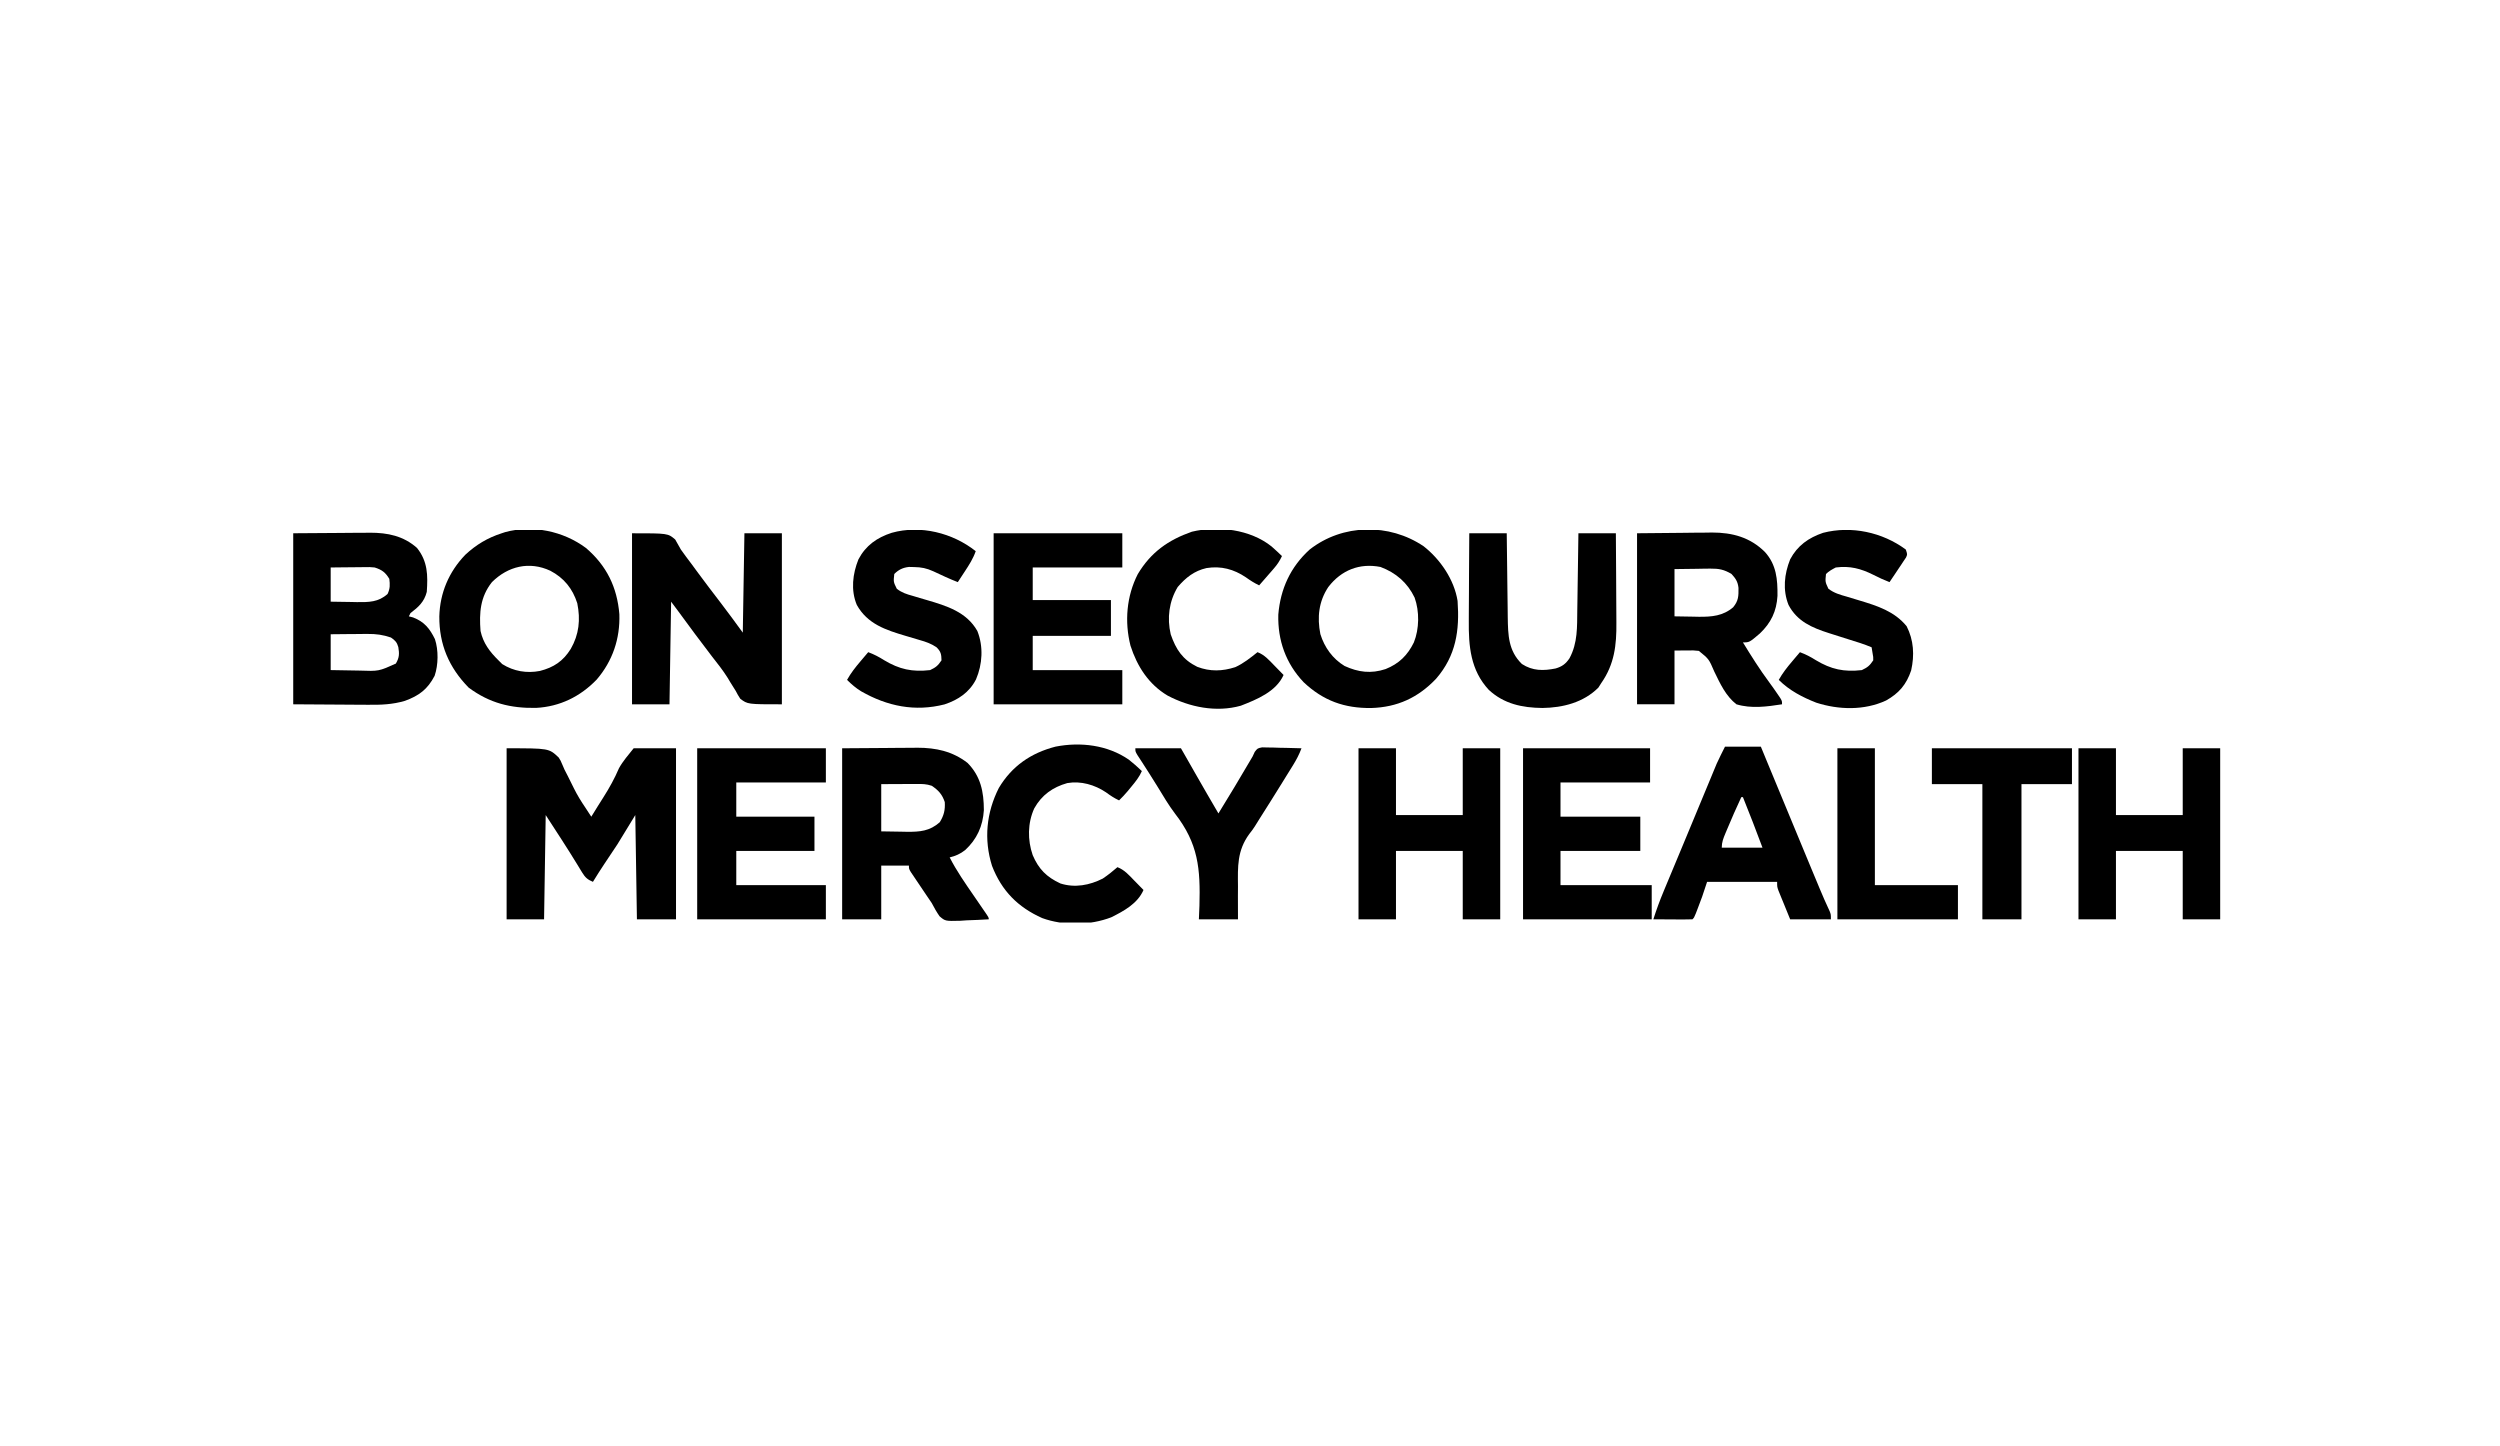 <svg width="121" height="70" viewBox="0 0 121 70" fill="none" xmlns="http://www.w3.org/2000/svg">
<g clip-path="url(#clip0_4830_1109)">
<path d="M24.52 36.217C26.569 36.217 26.569 36.217 27.038 36.661C27.135 36.812 27.135 36.812 27.19 36.946C27.212 36.996 27.234 37.046 27.256 37.097C27.278 37.148 27.3 37.199 27.323 37.252C27.375 37.354 27.427 37.456 27.48 37.557C27.583 37.755 27.682 37.954 27.777 38.155C27.943 38.493 28.137 38.803 28.348 39.114C28.402 39.197 28.456 39.279 28.511 39.364C28.547 39.418 28.582 39.472 28.619 39.528C28.645 39.486 28.67 39.445 28.697 39.402C28.733 39.343 28.77 39.285 28.807 39.224C28.848 39.158 28.889 39.092 28.931 39.023C29.023 38.875 29.116 38.728 29.21 38.581C29.498 38.127 29.747 37.677 29.958 37.183C30.152 36.833 30.42 36.53 30.669 36.217C31.345 36.217 32.022 36.217 32.719 36.217C32.719 38.949 32.719 41.68 32.719 44.495C32.094 44.495 31.47 44.495 30.827 44.495C30.8 42.83 30.774 41.165 30.748 39.449C30.462 39.917 30.175 40.386 29.881 40.868C29.457 41.509 29.457 41.509 29.263 41.795C29.068 42.087 28.881 42.382 28.698 42.681C28.442 42.574 28.325 42.473 28.181 42.236C28.125 42.146 28.125 42.146 28.069 42.054C28.031 41.992 27.993 41.928 27.954 41.864C27.456 41.047 26.933 40.252 26.412 39.449C26.386 41.114 26.36 42.779 26.333 44.495C25.734 44.495 25.136 44.495 24.52 44.495C24.52 41.763 24.52 39.031 24.52 36.217Z" fill="black"/>
<path d="M14.192 25.81C14.917 25.805 15.642 25.8 16.389 25.795C16.617 25.793 16.844 25.791 17.078 25.789C17.261 25.788 17.443 25.787 17.625 25.787C17.718 25.786 17.811 25.785 17.907 25.783C18.767 25.783 19.524 25.937 20.183 26.52C20.704 27.175 20.713 27.844 20.656 28.648C20.532 29.13 20.255 29.381 19.868 29.673C19.829 29.751 19.829 29.751 19.789 29.831C19.858 29.849 19.926 29.866 19.996 29.885C20.544 30.098 20.8 30.424 21.051 30.934C21.226 31.466 21.217 32.18 21.036 32.708C20.7 33.358 20.283 33.671 19.601 33.92C18.996 34.1 18.431 34.119 17.802 34.111C17.71 34.111 17.618 34.111 17.523 34.11C17.183 34.109 16.843 34.106 16.503 34.103C15.74 34.098 14.977 34.093 14.192 34.088C14.192 31.356 14.192 28.625 14.192 25.81ZM16.005 27.466C16.005 28.012 16.005 28.558 16.005 29.121C16.335 29.128 16.665 29.132 16.995 29.136C17.088 29.138 17.182 29.14 17.278 29.142C17.851 29.147 18.315 29.148 18.759 28.747C18.882 28.487 18.878 28.301 18.843 28.017C18.652 27.699 18.483 27.577 18.134 27.466C17.89 27.444 17.89 27.444 17.63 27.45C17.535 27.451 17.44 27.451 17.342 27.452C17.195 27.454 17.195 27.454 17.045 27.456C16.945 27.456 16.845 27.457 16.742 27.458C16.497 27.46 16.251 27.463 16.005 27.466ZM16.005 30.698C16.005 31.27 16.005 31.843 16.005 32.432C16.353 32.44 16.7 32.446 17.048 32.45C17.166 32.451 17.284 32.453 17.402 32.456C18.33 32.49 18.33 32.49 19.159 32.117C19.329 31.828 19.332 31.646 19.279 31.321C19.214 31.087 19.121 30.992 18.922 30.856C18.537 30.724 18.205 30.679 17.799 30.683C17.747 30.683 17.695 30.683 17.642 30.683C17.479 30.684 17.316 30.686 17.153 30.688C17.042 30.689 16.93 30.69 16.819 30.69C16.547 30.692 16.276 30.695 16.005 30.698Z" fill="black"/>
<path d="M30.59 25.811C32.325 25.811 32.325 25.811 32.679 26.111C32.773 26.272 32.865 26.435 32.955 26.599C33.12 26.835 33.294 27.064 33.468 27.294C33.563 27.424 33.659 27.554 33.754 27.684C34.12 28.182 34.496 28.673 34.872 29.164C35.24 29.644 35.595 30.13 35.951 30.62C35.977 29.033 36.003 27.446 36.03 25.811C36.628 25.811 37.227 25.811 37.843 25.811C37.843 28.542 37.843 31.274 37.843 34.089C36.188 34.089 36.188 34.089 35.829 33.819C35.714 33.64 35.714 33.64 35.611 33.443C35.525 33.305 35.438 33.166 35.351 33.028C35.308 32.956 35.265 32.884 35.22 32.809C34.99 32.441 34.721 32.104 34.453 31.763C33.901 31.044 33.362 30.316 32.827 29.584C32.713 29.429 32.597 29.276 32.482 29.122C32.456 30.761 32.43 32.4 32.403 34.089C31.805 34.089 31.207 34.089 30.59 34.089C30.59 31.357 30.59 28.625 30.59 25.811Z" fill="black"/>
<path d="M68.905 26.44C69.71 27.072 70.383 28.052 70.547 29.085C70.649 30.509 70.473 31.735 69.507 32.851C68.638 33.766 67.634 34.23 66.371 34.268C65.077 34.285 64.043 33.916 63.094 33.017C62.234 32.108 61.838 30.994 61.87 29.747C61.972 28.504 62.458 27.442 63.387 26.598C64.984 25.349 67.236 25.312 68.905 26.44ZM64.291 28.41C63.827 29.106 63.744 29.878 63.906 30.692C64.104 31.331 64.499 31.884 65.077 32.233C65.744 32.539 66.359 32.616 67.063 32.383C67.711 32.124 68.125 31.718 68.432 31.092C68.695 30.44 68.707 29.587 68.467 28.924C68.12 28.2 67.561 27.72 66.816 27.441C65.804 27.242 64.921 27.593 64.291 28.41Z" fill="black"/>
<path d="M28.361 26.523C29.363 27.381 29.867 28.419 29.977 29.724C30.017 30.908 29.65 31.994 28.88 32.891C28.087 33.715 27.094 34.202 25.948 34.262C24.714 34.285 23.695 34.032 22.682 33.28C21.727 32.304 21.256 31.191 21.263 29.837C21.293 28.695 21.725 27.68 22.516 26.855C23.041 26.365 23.6 26.03 24.283 25.81C24.337 25.792 24.39 25.774 24.446 25.756C25.774 25.391 27.268 25.707 28.361 26.523ZM23.81 28.175C23.241 28.893 23.19 29.659 23.258 30.54C23.387 31.129 23.702 31.543 24.125 31.959C24.186 32.02 24.246 32.08 24.308 32.142C24.864 32.491 25.491 32.597 26.131 32.474C26.803 32.302 27.255 32 27.624 31.408C28.027 30.705 28.101 29.99 27.94 29.197C27.715 28.49 27.293 27.967 26.633 27.623C25.62 27.152 24.588 27.403 23.81 28.175Z" fill="black"/>
<path d="M40.76 36.217C41.471 36.212 42.181 36.207 42.913 36.202C43.136 36.2 43.359 36.198 43.588 36.196C43.767 36.195 43.946 36.195 44.125 36.194C44.261 36.192 44.261 36.192 44.4 36.19C45.302 36.19 46.107 36.364 46.831 36.927C47.468 37.576 47.617 38.325 47.619 39.213C47.572 39.979 47.282 40.623 46.712 41.145C46.479 41.328 46.254 41.428 45.964 41.499C46.299 42.153 46.715 42.748 47.131 43.352C47.236 43.504 47.34 43.656 47.444 43.808C47.508 43.902 47.573 43.995 47.637 44.089C47.856 44.407 47.856 44.407 47.856 44.495C47.499 44.518 47.143 44.532 46.786 44.544C46.686 44.551 46.585 44.558 46.481 44.565C45.751 44.584 45.751 44.584 45.474 44.347C45.33 44.141 45.213 43.93 45.096 43.707C44.999 43.561 44.901 43.417 44.801 43.273C44.704 43.129 44.607 42.984 44.51 42.84C44.435 42.728 44.435 42.728 44.358 42.615C44.311 42.544 44.263 42.474 44.215 42.401C44.172 42.337 44.129 42.274 44.085 42.209C43.992 42.051 43.992 42.051 43.992 41.894C43.55 41.894 43.108 41.894 42.652 41.894C42.652 42.752 42.652 43.611 42.652 44.495C42.028 44.495 41.404 44.495 40.76 44.495C40.76 41.764 40.76 39.032 40.76 36.217ZM42.652 37.952C42.652 38.706 42.652 39.461 42.652 40.238C43.121 40.245 43.121 40.245 43.598 40.253C43.744 40.256 43.744 40.256 43.893 40.259C44.52 40.264 45 40.228 45.486 39.794C45.687 39.465 45.751 39.204 45.727 38.819C45.6 38.445 45.422 38.25 45.096 38.031C44.832 37.942 44.633 37.943 44.354 37.944C44.265 37.944 44.176 37.944 44.084 37.944C43.971 37.945 43.858 37.946 43.741 37.947C43.202 37.949 43.202 37.949 42.652 37.952Z" fill="black"/>
<path d="M79.233 25.81C79.941 25.804 80.648 25.797 81.377 25.79C81.598 25.788 81.819 25.785 82.047 25.782C82.225 25.781 82.404 25.78 82.582 25.779C82.717 25.777 82.717 25.777 82.855 25.774C83.851 25.774 84.706 26.006 85.421 26.715C85.981 27.334 86.038 28.044 86.03 28.84C85.986 29.585 85.717 30.148 85.176 30.661C84.671 31.092 84.671 31.092 84.358 31.092C84.762 31.753 85.17 32.403 85.633 33.026C85.777 33.221 85.916 33.419 86.053 33.62C86.091 33.676 86.129 33.732 86.168 33.79C86.25 33.93 86.25 33.93 86.25 34.088C85.524 34.202 84.756 34.306 84.042 34.088C83.525 33.684 83.253 33.083 82.971 32.503C82.711 31.897 82.711 31.897 82.224 31.503C82.04 31.478 81.873 31.475 81.687 31.482C81.476 31.483 81.264 31.485 81.046 31.486C81.046 32.345 81.046 33.203 81.046 34.088C80.448 34.088 79.85 34.088 79.233 34.088C79.233 31.356 79.233 28.625 79.233 25.81ZM81.046 27.544C81.046 28.299 81.046 29.053 81.046 29.831C81.344 29.836 81.642 29.841 81.948 29.846C82.087 29.849 82.087 29.849 82.228 29.852C82.856 29.857 83.395 29.811 83.885 29.392C84.144 29.076 84.148 28.855 84.143 28.455C84.111 28.157 84.007 27.999 83.806 27.781C83.453 27.568 83.196 27.516 82.787 27.521C82.695 27.522 82.603 27.523 82.509 27.523C82.394 27.525 82.279 27.527 82.16 27.53C81.609 27.537 81.609 27.537 81.046 27.544Z" fill="black"/>
<path d="M48.092 25.811C50.147 25.811 52.203 25.811 54.32 25.811C54.32 26.357 54.32 26.903 54.32 27.466C52.889 27.466 51.459 27.466 49.984 27.466C49.984 27.986 49.984 28.507 49.984 29.043C51.233 29.043 52.482 29.043 53.769 29.043C53.769 29.615 53.769 30.188 53.769 30.777C52.52 30.777 51.271 30.777 49.984 30.777C49.984 31.324 49.984 31.87 49.984 32.433C51.415 32.433 52.846 32.433 54.32 32.433C54.32 32.979 54.32 33.526 54.32 34.089C52.265 34.089 50.21 34.089 48.092 34.089C48.092 31.357 48.092 28.625 48.092 25.811Z" fill="black"/>
<path d="M33.744 36.217C35.799 36.217 37.854 36.217 39.972 36.217C39.972 36.763 39.972 37.309 39.972 37.872C38.541 37.872 37.11 37.872 35.636 37.872C35.636 38.419 35.636 38.965 35.636 39.528C36.885 39.528 38.133 39.528 39.42 39.528C39.42 40.074 39.42 40.621 39.42 41.184C38.171 41.184 36.922 41.184 35.636 41.184C35.636 41.73 35.636 42.276 35.636 42.839C37.067 42.839 38.498 42.839 39.972 42.839C39.972 43.386 39.972 43.932 39.972 44.495C37.916 44.495 35.861 44.495 33.744 44.495C33.744 41.763 33.744 39.031 33.744 36.217Z" fill="black"/>
<path d="M73.715 36.217C75.744 36.217 77.773 36.217 79.864 36.217C79.864 36.763 79.864 37.309 79.864 37.872C78.433 37.872 77.002 37.872 75.528 37.872C75.528 38.419 75.528 38.965 75.528 39.528C76.803 39.528 78.077 39.528 79.391 39.528C79.391 40.074 79.391 40.621 79.391 41.184C78.116 41.184 76.841 41.184 75.528 41.184C75.528 41.73 75.528 42.276 75.528 42.839C76.985 42.839 78.442 42.839 79.943 42.839C79.943 43.386 79.943 43.932 79.943 44.495C77.887 44.495 75.832 44.495 73.715 44.495C73.715 41.763 73.715 39.031 73.715 36.217Z" fill="black"/>
<path d="M100.598 36.217C101.197 36.217 101.795 36.217 102.412 36.217C102.412 37.283 102.412 38.35 102.412 39.449C103.478 39.449 104.545 39.449 105.644 39.449C105.644 38.383 105.644 37.316 105.644 36.217C106.242 36.217 106.841 36.217 107.457 36.217C107.457 38.949 107.457 41.68 107.457 44.495C106.859 44.495 106.261 44.495 105.644 44.495C105.644 43.402 105.644 42.309 105.644 41.184C104.577 41.184 103.511 41.184 102.412 41.184C102.412 42.276 102.412 43.369 102.412 44.495C101.813 44.495 101.215 44.495 100.598 44.495C100.598 41.763 100.598 39.031 100.598 36.217Z" fill="black"/>
<path d="M65.752 36.217C66.35 36.217 66.949 36.217 67.565 36.217C67.565 37.283 67.565 38.35 67.565 39.449C68.632 39.449 69.698 39.449 70.797 39.449C70.797 38.383 70.797 37.316 70.797 36.217C71.396 36.217 71.994 36.217 72.611 36.217C72.611 38.949 72.611 41.68 72.611 44.495C72.012 44.495 71.414 44.495 70.797 44.495C70.797 43.402 70.797 42.309 70.797 41.184C69.731 41.184 68.664 41.184 67.565 41.184C67.565 42.276 67.565 43.369 67.565 44.495C66.967 44.495 66.368 44.495 65.752 44.495C65.752 41.763 65.752 39.031 65.752 36.217Z" fill="black"/>
<path d="M71.113 25.811C71.711 25.811 72.31 25.811 72.926 25.811C72.928 25.954 72.929 26.098 72.931 26.247C72.936 26.725 72.942 27.203 72.949 27.682C72.953 27.971 72.956 28.261 72.959 28.551C72.962 28.831 72.966 29.111 72.97 29.391C72.972 29.549 72.974 29.706 72.975 29.864C72.989 30.739 73.002 31.497 73.66 32.137C74.184 32.478 74.697 32.471 75.291 32.354C75.603 32.262 75.778 32.135 75.961 31.865C76.367 31.116 76.33 30.339 76.341 29.506C76.343 29.399 76.344 29.292 76.346 29.185C76.35 28.906 76.354 28.627 76.358 28.347C76.362 28.061 76.367 27.775 76.371 27.489C76.379 26.93 76.387 26.37 76.395 25.811C76.993 25.811 77.592 25.811 78.208 25.811C78.214 26.502 78.218 27.194 78.221 27.885C78.222 28.206 78.223 28.528 78.226 28.849C78.229 29.16 78.23 29.471 78.231 29.781C78.231 29.899 78.232 30.017 78.233 30.135C78.245 31.226 78.137 32.154 77.499 33.064C77.43 33.171 77.43 33.171 77.361 33.281C76.641 34.001 75.645 34.253 74.656 34.266C73.675 34.256 72.792 34.071 72.056 33.388C71.173 32.436 71.076 31.274 71.09 30.03C71.09 29.907 71.091 29.785 71.091 29.663C71.092 29.344 71.094 29.025 71.097 28.706C71.099 28.379 71.1 28.053 71.101 27.726C71.104 27.087 71.108 26.449 71.113 25.811Z" fill="black"/>
<path d="M83.49 36.138C84.063 36.138 84.635 36.138 85.225 36.138C85.315 36.356 85.405 36.574 85.497 36.798C86.156 38.396 86.817 39.994 87.482 41.59C87.55 41.755 87.619 41.92 87.687 42.084C87.784 42.316 87.88 42.547 87.977 42.779C88.005 42.846 88.033 42.914 88.062 42.984C88.219 43.362 88.383 43.736 88.557 44.107C88.615 44.258 88.615 44.258 88.615 44.495C87.965 44.495 87.314 44.495 86.644 44.495C86.54 44.239 86.436 43.984 86.329 43.721C86.296 43.641 86.263 43.561 86.229 43.478C86.203 43.415 86.178 43.351 86.151 43.286C86.125 43.221 86.098 43.156 86.071 43.089C86.013 42.918 86.013 42.918 86.013 42.681C84.895 42.681 83.776 42.681 82.623 42.681C82.545 42.915 82.467 43.15 82.387 43.391C82.319 43.575 82.25 43.759 82.18 43.943C82.129 44.074 82.129 44.074 82.078 44.209C81.993 44.416 81.993 44.416 81.914 44.495C81.773 44.501 81.633 44.503 81.492 44.502C81.407 44.502 81.322 44.502 81.234 44.502C81.145 44.501 81.055 44.5 80.963 44.499C80.873 44.499 80.783 44.499 80.69 44.498C80.467 44.498 80.245 44.496 80.022 44.495C80.169 44.035 80.332 43.587 80.519 43.142C80.544 43.081 80.569 43.021 80.595 42.958C80.678 42.759 80.761 42.56 80.844 42.361C80.903 42.22 80.962 42.08 81.02 41.939C81.146 41.637 81.272 41.336 81.397 41.035C81.572 40.617 81.745 40.199 81.918 39.781C82.061 39.437 82.204 39.093 82.346 38.75C82.416 38.583 82.485 38.416 82.554 38.249C82.651 38.014 82.749 37.779 82.847 37.544C82.875 37.475 82.904 37.406 82.933 37.334C82.974 37.236 82.974 37.236 83.016 37.136C83.051 37.052 83.051 37.052 83.086 36.966C83.212 36.686 83.353 36.413 83.49 36.138ZM84.279 38.582C84.035 39.102 83.805 39.628 83.584 40.158C83.547 40.246 83.547 40.246 83.509 40.336C83.409 40.577 83.333 40.762 83.333 41.026C83.983 41.026 84.634 41.026 85.304 41.026C84.999 40.206 84.686 39.392 84.358 38.582C84.332 38.582 84.306 38.582 84.279 38.582Z" fill="black"/>
<path d="M47.225 26.677C47.1 27.037 46.91 27.333 46.703 27.648C46.669 27.699 46.636 27.75 46.602 27.802C46.521 27.927 46.439 28.051 46.358 28.175C45.954 28.019 45.564 27.834 45.172 27.65C44.844 27.502 44.597 27.451 44.239 27.446C44.158 27.444 44.077 27.442 43.993 27.44C43.702 27.472 43.492 27.572 43.283 27.781C43.241 28.165 43.241 28.165 43.406 28.497C43.645 28.685 43.886 28.761 44.175 28.84C44.288 28.874 44.401 28.908 44.515 28.942C44.63 28.976 44.745 29.009 44.86 29.043C45.822 29.325 46.785 29.621 47.304 30.541C47.602 31.291 47.555 32.144 47.239 32.882C46.914 33.514 46.381 33.87 45.718 34.092C44.284 34.458 42.944 34.183 41.679 33.459C41.422 33.301 41.21 33.119 40.997 32.906C41.179 32.579 41.4 32.298 41.642 32.014C41.679 31.97 41.715 31.927 41.753 31.882C41.842 31.776 41.932 31.671 42.022 31.565C42.302 31.669 42.543 31.795 42.795 31.955C43.531 32.396 44.152 32.532 45.017 32.433C45.297 32.301 45.396 32.219 45.569 31.96C45.563 31.666 45.538 31.533 45.325 31.326C45.066 31.151 44.812 31.062 44.515 30.979C44.402 30.945 44.29 30.912 44.178 30.878C44.063 30.844 43.949 30.811 43.835 30.777C42.872 30.491 41.987 30.205 41.47 29.279C41.171 28.564 41.267 27.774 41.549 27.072C41.905 26.398 42.449 26.017 43.162 25.787C44.545 25.399 46.111 25.791 47.225 26.677Z" fill="black"/>
<path d="M92.242 26.599C92.32 26.835 92.32 26.835 92.25 26.985C92.213 27.04 92.176 27.095 92.138 27.151C92.099 27.211 92.06 27.271 92.019 27.332C91.977 27.394 91.935 27.456 91.892 27.52C91.85 27.583 91.808 27.646 91.765 27.711C91.662 27.866 91.558 28.021 91.453 28.175C91.183 28.071 90.927 27.954 90.67 27.821C90.06 27.517 89.539 27.38 88.852 27.466C88.674 27.558 88.52 27.64 88.378 27.781C88.338 28.161 88.338 28.161 88.494 28.494C88.772 28.709 89.059 28.785 89.394 28.88C89.529 28.921 89.664 28.962 89.799 29.003C89.866 29.023 89.932 29.043 90.001 29.064C90.865 29.325 91.691 29.587 92.281 30.309C92.626 30.984 92.666 31.711 92.5 32.449C92.269 33.133 91.912 33.551 91.285 33.905C90.231 34.392 88.996 34.361 87.905 34.009C87.235 33.746 86.604 33.418 86.092 32.906C86.275 32.579 86.496 32.298 86.738 32.014C86.774 31.971 86.811 31.927 86.848 31.883C86.938 31.777 87.027 31.671 87.117 31.566C87.397 31.669 87.639 31.795 87.891 31.955C88.627 32.396 89.247 32.532 90.113 32.433C90.392 32.301 90.492 32.219 90.665 31.96C90.667 31.797 90.667 31.797 90.635 31.63C90.619 31.53 90.603 31.431 90.586 31.329C90.227 31.177 89.859 31.064 89.487 30.95C89.222 30.866 88.958 30.782 88.694 30.698C88.639 30.681 88.583 30.663 88.526 30.645C87.704 30.383 86.983 30.076 86.565 29.279C86.276 28.555 86.359 27.782 86.644 27.072C86.998 26.404 87.534 26.029 88.236 25.789C89.603 25.435 91.113 25.76 92.242 26.599Z" fill="black"/>
<path d="M61.543 26.448C61.715 26.6 61.883 26.754 62.047 26.913C61.943 27.137 61.828 27.315 61.666 27.501C61.624 27.55 61.582 27.599 61.539 27.649C61.473 27.724 61.473 27.724 61.406 27.8C61.339 27.877 61.339 27.877 61.271 27.956C61.162 28.081 61.053 28.207 60.943 28.332C60.711 28.22 60.511 28.094 60.302 27.943C59.714 27.547 59.101 27.383 58.396 27.494C57.801 27.63 57.395 27.953 57.001 28.411C56.582 29.104 56.478 29.913 56.663 30.702C56.916 31.437 57.24 31.927 57.947 32.274C58.567 32.511 59.162 32.492 59.788 32.29C60.187 32.109 60.524 31.837 60.864 31.565C61.205 31.695 61.423 31.949 61.672 32.205C61.716 32.25 61.759 32.294 61.804 32.34C61.912 32.449 62.019 32.559 62.125 32.669C61.767 33.474 60.831 33.855 60.054 34.157C58.864 34.491 57.576 34.228 56.511 33.666C55.596 33.123 55.036 32.251 54.715 31.249C54.423 30.091 54.523 28.854 55.07 27.785C55.701 26.731 56.542 26.136 57.686 25.735C58.951 25.429 60.517 25.625 61.543 26.448Z" fill="black"/>
<path d="M54.636 36.768C54.856 36.943 55.065 37.124 55.266 37.32C55.14 37.609 54.96 37.831 54.759 38.074C54.697 38.149 54.636 38.224 54.572 38.301C54.44 38.455 54.309 38.599 54.163 38.739C53.931 38.631 53.737 38.502 53.532 38.35C52.984 37.982 52.317 37.788 51.657 37.901C50.95 38.102 50.42 38.478 50.058 39.125C49.734 39.838 49.729 40.653 49.982 41.387C50.27 42.063 50.655 42.45 51.325 42.76C52.019 42.982 52.738 42.847 53.374 42.523C53.624 42.354 53.857 42.171 54.084 41.971C54.425 42.102 54.643 42.355 54.892 42.612C54.936 42.656 54.979 42.701 55.024 42.746C55.132 42.856 55.239 42.965 55.345 43.075C55.062 43.732 54.396 44.093 53.783 44.398C52.753 44.794 51.479 44.813 50.444 44.436C49.267 43.91 48.482 43.118 48.014 41.908C47.611 40.625 47.74 39.331 48.343 38.138C48.976 37.076 49.902 36.443 51.088 36.137C52.3 35.9 53.608 36.058 54.636 36.768Z" fill="black"/>
<path d="M54.951 36.217C55.679 36.217 56.408 36.217 57.158 36.217C57.243 36.365 57.328 36.513 57.415 36.666C57.499 36.813 57.583 36.961 57.667 37.108C57.725 37.208 57.782 37.309 57.839 37.41C58.213 38.065 58.59 38.719 58.972 39.37C59.5 38.521 60.009 37.661 60.517 36.798C60.553 36.737 60.59 36.675 60.627 36.611C60.661 36.539 60.695 36.467 60.729 36.392C60.864 36.217 60.864 36.217 61.086 36.172C61.174 36.174 61.262 36.176 61.353 36.178C61.496 36.18 61.496 36.18 61.641 36.182C61.791 36.187 61.791 36.187 61.943 36.192C62.094 36.195 62.094 36.195 62.247 36.197C62.496 36.202 62.744 36.209 62.992 36.217C62.882 36.515 62.744 36.775 62.577 37.045C62.525 37.129 62.474 37.212 62.42 37.298C62.365 37.388 62.309 37.477 62.253 37.567C62.196 37.659 62.139 37.751 62.082 37.844C61.71 38.444 61.335 39.044 60.955 39.64C60.885 39.75 60.816 39.861 60.748 39.973C60.627 40.158 60.627 40.158 60.463 40.369C59.875 41.176 59.908 41.937 59.918 42.903C59.917 43.058 59.916 43.213 59.915 43.368C59.912 43.743 59.915 44.119 59.918 44.495C59.293 44.495 58.669 44.495 58.026 44.495C58.035 44.279 58.044 44.064 58.053 43.842C58.102 42.038 58.003 40.831 56.862 39.367C56.561 38.968 56.309 38.54 56.05 38.114C55.957 37.965 55.864 37.816 55.771 37.668C55.727 37.598 55.684 37.529 55.639 37.457C55.542 37.304 55.445 37.152 55.346 37C55.296 36.922 55.245 36.844 55.193 36.763C55.147 36.693 55.1 36.622 55.053 36.549C54.951 36.374 54.951 36.374 54.951 36.217Z" fill="black"/>
<path d="M93.503 36.217C95.74 36.217 97.978 36.217 100.283 36.217C100.283 36.789 100.283 37.361 100.283 37.951C99.477 37.951 98.67 37.951 97.839 37.951C97.839 40.111 97.839 42.27 97.839 44.495C97.215 44.495 96.59 44.495 95.947 44.495C95.947 42.335 95.947 40.176 95.947 37.951C95.14 37.951 94.334 37.951 93.503 37.951C93.503 37.379 93.503 36.806 93.503 36.217Z" fill="black"/>
<path d="M88.93 36.217C89.529 36.217 90.127 36.217 90.744 36.217C90.744 38.402 90.744 40.588 90.744 42.839C92.07 42.839 93.397 42.839 94.764 42.839C94.764 43.386 94.764 43.932 94.764 44.495C92.839 44.495 90.914 44.495 88.93 44.495C88.93 41.763 88.93 39.031 88.93 36.217Z" fill="black"/>
</g>
<defs>
<clipPath id="clip0_4830_1109">
<rect width="93.266" height="19" fill="white" transform="translate(14.192 25.652)"/>
</clipPath>
</defs>
</svg>
